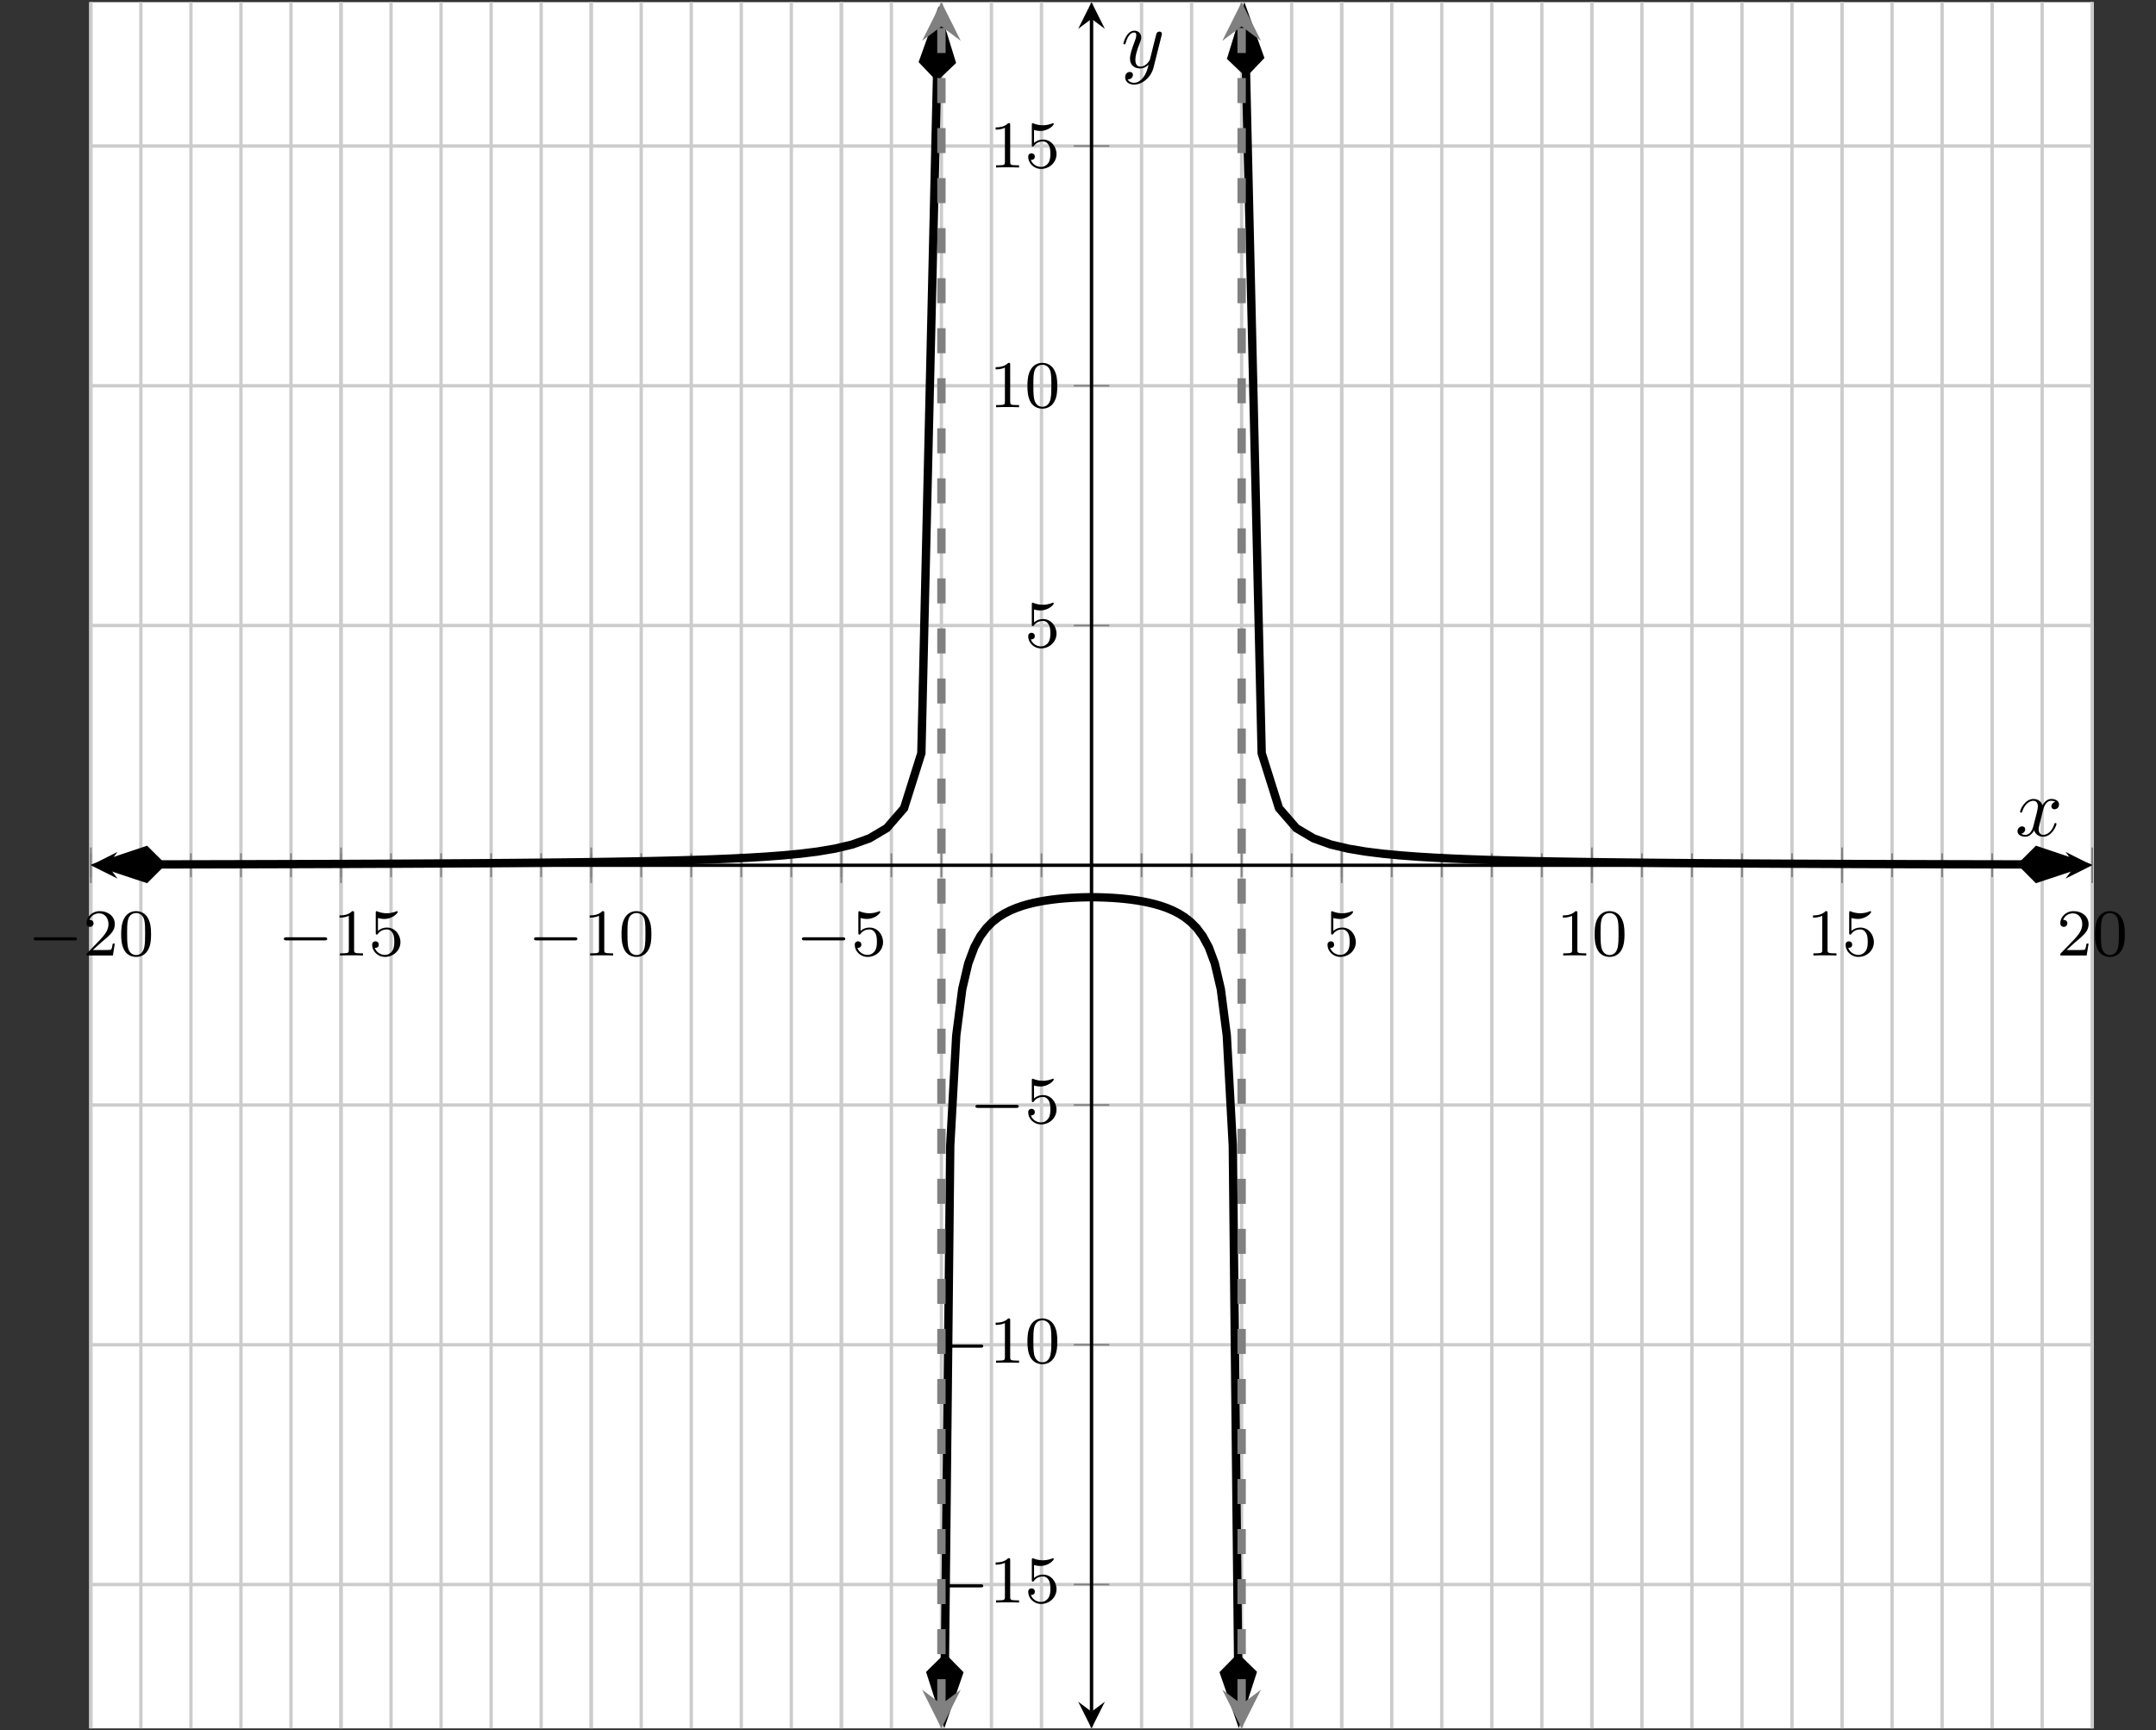 <?xml version='1.0' encoding='UTF-8'?>
<!-- This file was generated by dvisvgm 3.0.3 -->
<svg version='1.1' xmlns='http://www.w3.org/2000/svg' xmlns:xlink='http://www.w3.org/1999/xlink' width='257.502pt' height='206.624pt' viewBox='-72 -72 257.502 206.624'>
<rect x="-72" y="-72" width="257.502" height="206.624" fill="#333333" stroke="none"/>
<defs>
<path id='g2-120' d='M3.328-3.009C3.387-3.268 3.616-4.184 4.314-4.184C4.364-4.184 4.603-4.184 4.812-4.055C4.533-4.005 4.334-3.756 4.334-3.517C4.334-3.357 4.443-3.168 4.712-3.168C4.932-3.168 5.25-3.347 5.25-3.746C5.25-4.264 4.663-4.403 4.324-4.403C3.746-4.403 3.397-3.875 3.278-3.646C3.029-4.304 2.491-4.403 2.202-4.403C1.166-4.403 .598-3.118 .598-2.869C.598-2.77 .697-2.77 .717-2.77C.797-2.77 .827-2.79 .847-2.879C1.186-3.935 1.843-4.184 2.182-4.184C2.371-4.184 2.72-4.095 2.72-3.517C2.72-3.208 2.55-2.54 2.182-1.146C2.022-.528 1.674-.11 1.235-.11C1.176-.11 .946-.11 .737-.239C.986-.289 1.205-.498 1.205-.777C1.205-1.046 .986-1.126 .837-1.126C.538-1.126 .289-.867 .289-.548C.289-.09 .787 .11 1.225 .11C1.883 .11 2.242-.588 2.271-.648C2.391-.279 2.75 .11 3.347 .11C4.374 .11 4.941-1.176 4.941-1.425C4.941-1.524 4.852-1.524 4.822-1.524C4.732-1.524 4.712-1.484 4.692-1.415C4.364-.349 3.686-.11 3.367-.11C2.979-.11 2.819-.428 2.819-.767C2.819-.986 2.879-1.205 2.989-1.644L3.328-3.009Z'/>
<path id='g2-121' d='M4.842-3.796C4.882-3.935 4.882-3.955 4.882-4.025C4.882-4.204 4.742-4.294 4.593-4.294C4.493-4.294 4.334-4.234 4.244-4.085C4.224-4.035 4.144-3.726 4.105-3.547C4.035-3.288 3.965-3.019 3.905-2.75L3.457-.956C3.417-.807 2.989-.11 2.331-.11C1.823-.11 1.714-.548 1.714-.917C1.714-1.375 1.883-1.993 2.222-2.869C2.381-3.278 2.421-3.387 2.421-3.587C2.421-4.035 2.102-4.403 1.604-4.403C.658-4.403 .289-2.959 .289-2.869C.289-2.77 .389-2.77 .408-2.77C.508-2.77 .518-2.79 .568-2.949C.837-3.885 1.235-4.184 1.574-4.184C1.654-4.184 1.823-4.184 1.823-3.866C1.823-3.616 1.724-3.357 1.654-3.168C1.255-2.112 1.076-1.544 1.076-1.076C1.076-.189 1.704 .11 2.291 .11C2.68 .11 3.019-.06 3.298-.339C3.168 .179 3.049 .667 2.65 1.196C2.391 1.534 2.012 1.823 1.554 1.823C1.415 1.823 .966 1.793 .797 1.405C.956 1.405 1.086 1.405 1.225 1.285C1.325 1.196 1.425 1.066 1.425 .877C1.425 .568 1.156 .528 1.056 .528C.827 .528 .498 .687 .498 1.176C.498 1.674 .936 2.042 1.554 2.042C2.58 2.042 3.606 1.136 3.885 .01L4.842-3.796Z'/>
<path id='g0-0' d='M5.571-1.809C5.699-1.809 5.874-1.809 5.874-1.993S5.699-2.176 5.571-2.176H1.004C.877-2.176 .701-2.176 .701-1.993S.877-1.809 1.004-1.809H5.571Z'/>
<path id='g1-48' d='M3.897-2.542C3.897-3.395 3.81-3.913 3.547-4.423C3.196-5.125 2.55-5.3 2.112-5.3C1.108-5.3 .741-4.551 .63-4.328C.343-3.746 .327-2.957 .327-2.542C.327-2.016 .351-1.211 .733-.574C1.1 .016 1.69 .167 2.112 .167C2.495 .167 3.18 .048 3.579-.741C3.873-1.315 3.897-2.024 3.897-2.542ZM2.112-.056C1.841-.056 1.291-.183 1.124-1.02C1.036-1.474 1.036-2.224 1.036-2.638C1.036-3.188 1.036-3.746 1.124-4.184C1.291-4.997 1.913-5.077 2.112-5.077C2.383-5.077 2.933-4.941 3.092-4.216C3.188-3.778 3.188-3.18 3.188-2.638C3.188-2.168 3.188-1.451 3.092-1.004C2.925-.167 2.375-.056 2.112-.056Z'/>
<path id='g1-49' d='M2.503-5.077C2.503-5.292 2.487-5.3 2.271-5.3C1.945-4.981 1.522-4.79 .765-4.79V-4.527C.98-4.527 1.411-4.527 1.873-4.742V-.654C1.873-.359 1.849-.263 1.092-.263H.813V0C1.14-.024 1.825-.024 2.184-.024S3.236-.024 3.563 0V-.263H3.284C2.527-.263 2.503-.359 2.503-.654V-5.077Z'/>
<path id='g1-50' d='M2.248-1.626C2.375-1.745 2.71-2.008 2.837-2.12C3.332-2.574 3.802-3.013 3.802-3.738C3.802-4.686 3.005-5.3 2.008-5.3C1.052-5.3 .422-4.575 .422-3.866C.422-3.475 .733-3.419 .845-3.419C1.012-3.419 1.259-3.539 1.259-3.842C1.259-4.256 .861-4.256 .765-4.256C.996-4.838 1.53-5.037 1.921-5.037C2.662-5.037 3.045-4.407 3.045-3.738C3.045-2.909 2.463-2.303 1.522-1.339L.518-.303C.422-.215 .422-.199 .422 0H3.571L3.802-1.427H3.555C3.531-1.267 3.467-.869 3.371-.717C3.324-.654 2.718-.654 2.59-.654H1.172L2.248-1.626Z'/>
<path id='g1-53' d='M1.116-4.479C1.219-4.447 1.538-4.368 1.873-4.368C2.869-4.368 3.475-5.069 3.475-5.189C3.475-5.276 3.419-5.3 3.379-5.3C3.363-5.3 3.347-5.3 3.276-5.26C2.965-5.141 2.598-5.045 2.168-5.045C1.698-5.045 1.307-5.165 1.06-5.26C.98-5.3 .964-5.3 .956-5.3C.853-5.3 .853-5.212 .853-5.069V-2.734C.853-2.59 .853-2.495 .98-2.495C1.044-2.495 1.068-2.527 1.108-2.59C1.203-2.71 1.506-3.116 2.184-3.116C2.63-3.116 2.845-2.75 2.917-2.598C3.053-2.311 3.068-1.945 3.068-1.634C3.068-1.339 3.061-.909 2.837-.558C2.686-.319 2.367-.072 1.945-.072C1.427-.072 .917-.399 .733-.917C.757-.909 .805-.909 .813-.909C1.036-.909 1.211-1.052 1.211-1.299C1.211-1.594 .98-1.698 .821-1.698C.677-1.698 .422-1.618 .422-1.275C.422-.558 1.044 .167 1.961 .167C2.957 .167 3.802-.606 3.802-1.594C3.802-2.519 3.132-3.339 2.192-3.339C1.793-3.339 1.419-3.212 1.116-2.941V-4.479Z'/>
</defs>
<g id='page1'>
<g stroke-miterlimit='10' transform='translate(-61.152,134.425)scale(0.996,-0.996)'>
<g fill='#000' stroke='#000'>
<g stroke-width='0.4'>
<g stroke='none' transform='scale(-1.004,1.004)translate(-61.152,134.425)scale(-1,-1)'/>
<g transform='translate(-10.889,-0.2)'>
<g stroke='none' transform='scale(-1.004,1.004)translate(-61.152,134.425)scale(-1,-1)'>
<g stroke='#000' stroke-miterlimit='10' transform='translate(-50.304,134.226)scale(0.996,-0.996)'>
<g fill='#000' stroke='#000'>
<g stroke-width='0.4'>
<g fill='#fff'>
<path d='M0 0H239.996V206.999H0Z' stroke='none'/>
</g>
<g stroke-width='0.4'>
<g fill='#c0c0c0' stroke='#c0c0c0'>
<g stroke-dasharray='none' stroke-dashoffset='0.0'>
<g fill='#ccc' stroke='#ccc'>
<path d='M0 0V206.999M6 0V206.999M12 0V206.999M18 0V206.999M24 0V206.999M30 0V206.999M35.999 0V206.999M41.999 0V206.999M47.999 0V206.999M53.999 0V206.999M59.999 0V206.999M65.999 0V206.999M71.999 0V206.999M77.999 0V206.999M83.999 0V206.999M89.999 0V206.999M95.999 0V206.999M101.998 0V206.999M107.998 0V206.999M113.998 0V206.999M119.998 0V206.999M125.998 0V206.999M131.998 0V206.999M137.998 0V206.999M143.998 0V206.999M149.998 0V206.999M155.998 0V206.999M161.998 0V206.999M167.997 0V206.999M173.997 0V206.999M179.997 0V206.999M185.997 0V206.999M191.997 0V206.999M197.997 0V206.999M203.997 0V206.999M209.997 0V206.999M215.997 0V206.999M221.997 0V206.999M227.997 0V206.999M233.996 0V206.999M239.996 0V206.999' fill='none'/>
</g>
</g>
</g>
</g>
<g stroke-width='0.4'>
<g fill='#c0c0c0' stroke='#c0c0c0'>
<g stroke-dasharray='none' stroke-dashoffset='0.0'>
<g fill='#ccc' stroke='#ccc'>
<path d='M0 0V206.999M30 0V206.999M59.999 0V206.999M89.999 0V206.999M149.998 0V206.999M179.997 0V206.999M209.997 0V206.999M239.996 0V206.999' fill='none'/>
</g>
</g>
</g>
</g>
<g stroke-width='0.4'>
<g fill='#c0c0c0' stroke='#c0c0c0'>
<g stroke-dasharray='none' stroke-dashoffset='0.0'>
<g fill='#ccc' stroke='#ccc'>
<path d='M0 17.25H239.996M0 46H239.996M0 74.75H239.996M0 132.249H239.996M0 160.999H239.996M0 189.749H239.996' fill='none'/>
</g>
</g>
</g>
</g>
<g stroke-width='0.2'>
<g fill='#808080' stroke='#808080'>
<path d='M0 102.077V104.922M6 102.077V104.922M12 102.077V104.922M18 102.077V104.922M24 102.077V104.922M30 102.077V104.922M35.999 102.077V104.922M41.999 102.077V104.922M47.999 102.077V104.922M53.999 102.077V104.922M59.999 102.077V104.922M65.999 102.077V104.922M71.999 102.077V104.922M77.999 102.077V104.922M83.999 102.077V104.922M89.999 102.077V104.922M95.999 102.077V104.922M101.998 102.077V104.922M107.998 102.077V104.922M113.998 102.077V104.922M119.998 102.077V104.922M125.998 102.077V104.922M131.998 102.077V104.922M137.998 102.077V104.922M143.998 102.077V104.922M149.998 102.077V104.922M155.998 102.077V104.922M161.998 102.077V104.922M167.997 102.077V104.922M173.997 102.077V104.922M179.997 102.077V104.922M185.997 102.077V104.922M191.997 102.077V104.922M197.997 102.077V104.922M203.997 102.077V104.922M209.997 102.077V104.922M215.997 102.077V104.922M221.997 102.077V104.922M227.997 102.077V104.922M233.996 102.077V104.922M239.996 102.077V104.922' fill='none'/>
</g>
</g>
<g stroke-width='0.2'>
<g fill='#808080' stroke='#808080'>
<path d='M0 101.366V105.633M30 101.366V105.633M59.999 101.366V105.633M89.999 101.366V105.633M149.998 101.366V105.633M179.997 101.366V105.633M209.997 101.366V105.633M239.996 101.366V105.633' fill='none'/>
</g>
</g>
<g stroke-width='0.2'>
<g fill='#808080' stroke='#808080'>
<path d='M117.864 17.25H122.132M117.864 46H122.132M117.864 74.75H122.132M117.864 132.249H122.132M117.864 160.999H122.132M117.864 189.749H122.132' fill='none'/>
</g>
</g>
<path d='M2 103.499H237.996' fill='none'/>
<g transform='matrix(-1.0,0.0,0.0,-1.0,2,103.499)'>
<path d='M2 0L-1.2 1.6L0 0L-1.2-1.6' stroke='none'/>
</g>
<g transform='translate(237.996,103.499)'>
<path d='M2 0L-1.2 1.6L0 0L-1.2-1.6' stroke='none'/>
</g>
<path d='M119.998 2V204.999' fill='none'/>
<g transform='matrix(0.0,-1.0,1.0,0.0,119.998,2)'>
<path d='M2 0L-1.2 1.6L0 0L-1.2-1.6' stroke='none'/>
</g>
<g transform='matrix(0.0,1.0,-1.0,0.0,119.998,204.999)'>
<path d='M2 0L-1.2 1.6L0 0L-1.2-1.6' stroke='none'/>
</g>
<g transform='translate(-7.556,92.677)'>
<g stroke='none' transform='scale(-1.004,1.004)translate(-50.304,134.226)scale(-1,-1)'>
<g fill='#000'>
<g stroke='none'>
<use x='-50.304' y='134.226' xlink:href='#g0-0'/>
<use x='-43.718' y='134.226' xlink:href='#g1-50'/>
<use x='-39.483' y='134.226' xlink:href='#g1-48'/>
</g>
</g>
</g>
</g>
<g transform='translate(22.444,92.677)'>
<g stroke='none' transform='scale(-1.004,1.004)translate(-50.304,134.226)scale(-1,-1)'>
<g fill='#000'>
<g stroke='none'>
<use x='-50.304' y='134.226' xlink:href='#g0-0'/>
<use x='-43.718' y='134.226' xlink:href='#g1-49'/>
<use x='-39.483' y='134.226' xlink:href='#g1-53'/>
</g>
</g>
</g>
</g>
<g transform='translate(52.443,92.677)'>
<g stroke='none' transform='scale(-1.004,1.004)translate(-50.304,134.226)scale(-1,-1)'>
<g fill='#000'>
<g stroke='none'>
<use x='-50.304' y='134.226' xlink:href='#g0-0'/>
<use x='-43.718' y='134.226' xlink:href='#g1-49'/>
<use x='-39.483' y='134.226' xlink:href='#g1-48'/>
</g>
</g>
</g>
</g>
<g transform='translate(84.568,92.677)'>
<g stroke='none' transform='scale(-1.004,1.004)translate(-50.304,134.226)scale(-1,-1)'>
<g fill='#000'>
<g stroke='none'>
<use x='-50.304' y='134.226' xlink:href='#g0-0'/>
<use x='-43.718' y='134.226' xlink:href='#g1-53'/>
</g>
</g>
</g>
</g>
<g transform='translate(147.873,92.677)'>
<g stroke='none' transform='scale(-1.004,1.004)translate(-50.304,134.226)scale(-1,-1)'>
<g fill='#000'>
<g stroke='none'>
<use x='-50.304' y='134.226' xlink:href='#g1-53'/>
</g>
</g>
</g>
</g>
<g transform='translate(175.747,92.677)'>
<g stroke='none' transform='scale(-1.004,1.004)translate(-50.304,134.226)scale(-1,-1)'>
<g fill='#000'>
<g stroke='none'>
<use x='-50.304' y='134.226' xlink:href='#g1-49'/>
<use x='-46.07' y='134.226' xlink:href='#g1-48'/>
</g>
</g>
</g>
</g>
<g transform='translate(205.747,92.677)'>
<g stroke='none' transform='scale(-1.004,1.004)translate(-50.304,134.226)scale(-1,-1)'>
<g fill='#000'>
<g stroke='none'>
<use x='-50.304' y='134.226' xlink:href='#g1-49'/>
<use x='-46.07' y='134.226' xlink:href='#g1-53'/>
</g>
</g>
</g>
</g>
<g transform='translate(235.746,92.677)'>
<g stroke='none' transform='scale(-1.004,1.004)translate(-50.304,134.226)scale(-1,-1)'>
<g fill='#000'>
<g stroke='none'>
<use x='-50.304' y='134.226' xlink:href='#g1-50'/>
<use x='-46.07' y='134.226' xlink:href='#g1-48'/>
</g>
</g>
</g>
</g>
<g transform='translate(101.119,15.089)'>
<g stroke='none' transform='scale(-1.004,1.004)translate(-50.304,134.226)scale(-1,-1)'>
<g fill='#000'>
<g stroke='none'>
<use x='-50.304' y='134.226' xlink:href='#g0-0'/>
<use x='-43.718' y='134.226' xlink:href='#g1-49'/>
<use x='-39.483' y='134.226' xlink:href='#g1-53'/>
</g>
</g>
</g>
</g>
<g transform='translate(101.119,43.839)'>
<g stroke='none' transform='scale(-1.004,1.004)translate(-50.304,134.226)scale(-1,-1)'>
<g fill='#000'>
<g stroke='none'>
<use x='-50.304' y='134.226' xlink:href='#g0-0'/>
<use x='-43.718' y='134.226' xlink:href='#g1-49'/>
<use x='-39.483' y='134.226' xlink:href='#g1-48'/>
</g>
</g>
</g>
</g>
<g transform='translate(105.369,72.589)'>
<g stroke='none' transform='scale(-1.004,1.004)translate(-50.304,134.226)scale(-1,-1)'>
<g fill='#000'>
<g stroke='none'>
<use x='-50.304' y='134.226' xlink:href='#g0-0'/>
<use x='-43.718' y='134.226' xlink:href='#g1-53'/>
</g>
</g>
</g>
</g>
<g transform='translate(111.981,129.672)'>
<g stroke='none' transform='scale(-1.004,1.004)translate(-50.304,134.226)scale(-1,-1)'>
<g fill='#000'>
<g stroke='none'>
<use x='-50.304' y='134.226' xlink:href='#g1-53'/>
</g>
</g>
</g>
</g>
<g transform='translate(107.731,158.421)'>
<g stroke='none' transform='scale(-1.004,1.004)translate(-50.304,134.226)scale(-1,-1)'>
<g fill='#000'>
<g stroke='none'>
<use x='-50.304' y='134.226' xlink:href='#g1-49'/>
<use x='-46.07' y='134.226' xlink:href='#g1-48'/>
</g>
</g>
</g>
</g>
<g transform='translate(107.731,187.171)'>
<g stroke='none' transform='scale(-1.004,1.004)translate(-50.304,134.226)scale(-1,-1)'>
<g fill='#000'>
<g stroke='none'>
<use x='-50.304' y='134.226' xlink:href='#g1-49'/>
<use x='-46.07' y='134.226' xlink:href='#g1-53'/>
</g>
</g>
</g>
</g>
<clipPath id='pgfcp9'>
<path d='M0 0H239.996V206.999H0Z'/> </clipPath>
<g clip-path='url(#pgfcp9)'>
<g fill='#000' stroke='#000'>
<g stroke-width='1.0'>
<g stroke-dasharray='none' stroke-dashoffset='0.0'>
<path d='M8.293 103.6L2.075 103.591L4.15 103.594L6.224 103.598L8.299 103.602L10.374 103.606L12.449 103.61L14.524 103.614L16.599 103.619L18.673 103.624L20.748 103.63L22.823 103.636L24.898 103.642L26.973 103.649L29.048 103.656L31.122 103.663L33.197 103.672L35.272 103.681L37.347 103.69L39.422 103.701L41.497 103.712L43.571 103.725L45.646 103.738L47.721 103.753L49.796 103.769L51.871 103.787L53.946 103.807L56.02 103.829L58.095 103.853L60.17 103.881L62.245 103.912L64.32 103.947L66.394 103.987L68.469 104.032L70.544 104.085L72.619 104.146L74.694 104.218L76.769 104.303L78.843 104.406L80.918 104.532L82.993 104.688L85.068 104.885L87.143 105.143L89.218 105.492L91.292 105.983L93.367 106.723L95.442 107.951L97.517 110.345L99.592 116.935L101.475 198.214' fill='none'/>
<g transform='matrix(-1,-0.002,0.002,-1,9,103.601)'>
<g stroke-dasharray='none' stroke-dashoffset='0.0'>
 <g stroke-linejoin='miter'>
 <path d='M7.419 0L2.385 1.678L.707 0L2.385-1.678Z'/>
 </g>
 </g>
</g>
<g transform='matrix(0.023,1,-1,0.023,101.458,197.507)'>
<g stroke-dasharray='none' stroke-dashoffset='0.0'>
 <g stroke-linejoin='miter'>
 <path d='M7.419 0L2.385 1.678L.707 0L2.385-1.678Z'/>
 </g>
 </g>
</g>
</g>
</g>
</g>
<g fill='#000' stroke='#000'>
<g stroke-width='1.0'>
<g stroke-dasharray='none' stroke-dashoffset='0.0'>
<path d='M102.42 8.292L103.056 69.886L103.777 83.092L104.498 88.666L105.219 91.734L105.94 93.67L106.661 94.999L107.382 95.964L108.103 96.694L108.823 97.262L109.544 97.715L110.265 98.082L110.986 98.384L111.707 98.634L112.428 98.842L113.149 99.017L113.87 99.164L114.591 99.286L115.312 99.387L116.033 99.471L116.754 99.537L117.475 99.589L118.196 99.627L118.917 99.652L119.638 99.665H120.359L121.08 99.652L121.8 99.627L122.521 99.589L123.242 99.537L123.963 99.471L124.684 99.387L125.405 99.286L126.126 99.164L126.847 99.017L127.568 98.843L128.289 98.634L129.01 98.384L129.731 98.082L130.452 97.715L131.173 97.262L131.894 96.694L132.615 95.964L133.336 94.999L134.057 93.67L134.778 91.734L135.499 88.666L136.219 83.092L136.94 69.887L137.576 8.304' fill='none'/>
<g transform='matrix(-0.01,-1,1,-0.01,102.428,8.999)'>
<g stroke-dasharray='none' stroke-dashoffset='0.0'>
 <g stroke-linejoin='miter'>
 <path d='M7.419 0L2.385 1.678L.707 0L2.385-1.678Z'/>
 </g>
 </g>
</g>
<g transform='matrix(0.01,-1,1,0.01,137.569,9.011)'>
<g stroke-dasharray='none' stroke-dashoffset='0.0'>
 <g stroke-linejoin='miter'>
 <path d='M7.419 0L2.385 1.678L.707 0L2.385-1.678Z'/>
 </g>
 </g>
</g>
</g>
</g>
</g>
<g fill='#000' stroke='#000'>
<g stroke-width='1.0'>
<g stroke-dasharray='none' stroke-dashoffset='0.0'>
<path d='M138.519 198.708L140.403 116.945L142.478 110.348L144.553 107.952L146.627 106.724L148.702 105.984L150.777 105.492L152.852 105.144L154.927 104.886L157.002 104.688L159.076 104.532L161.151 104.406L163.226 104.303L165.301 104.218L167.376 104.146L169.451 104.085L171.525 104.032L173.6 103.987L175.675 103.947L177.75 103.912L179.825 103.881L181.9 103.853L183.974 103.829L186.049 103.807L188.124 103.787L190.199 103.769L192.274 103.753L194.349 103.738L196.423 103.725L198.498 103.712L200.573 103.701L202.648 103.69L204.723 103.681L206.798 103.672L208.872 103.663L210.947 103.656L213.022 103.649L215.097 103.642L217.172 103.636L219.246 103.63L221.321 103.624L223.396 103.619L225.471 103.614L227.546 103.61L229.621 103.606L231.695 103.602L233.77 103.598L235.845 103.594L237.92 103.591L231.702 103.6' fill='none'/>
<g transform='matrix(-0.023,1,-1,-0.023,138.535,198.001)'>
<g stroke-dasharray='none' stroke-dashoffset='0.0'>
 <g stroke-linejoin='miter'>
 <path d='M7.419 0L2.385 1.678L.707 0L2.385-1.678Z'/>
 </g>
 </g>
</g>
<g transform='matrix(1,-0.002,0.002,1,230.995,103.601)'>
<g stroke-dasharray='none' stroke-dashoffset='0.0'>
 <g stroke-linejoin='miter'>
 <path d='M7.419 0L2.385 1.678L.707 0L2.385-1.678Z'/>
 </g>
 </g>
</g>
</g>
</g>
</g>
<g fill='#808080' stroke='#808080'>
<g stroke-width='1.0'>
<g stroke-dasharray='3.0,3.0' stroke-dashoffset='0.0'>
<path d='M101.998 2.9V204.099' fill='none'/>
<g transform='matrix(0.0,-1.0,1.0,0.0,101.998,2.9)'>
<path d='M2.9 0L-1.74 2.32L0 0L-1.74-2.32' stroke='none'/>
</g>
<g transform='matrix(0.0,1.0,-1.0,0.0,101.998,204.099)'>
<path d='M2.9 0L-1.74 2.32L0 0L-1.74-2.32' stroke='none'/>
</g>
</g>
</g>
</g>
<g fill='#808080' stroke='#808080'>
<g stroke-width='1.0'>
<g stroke-dasharray='3.0,3.0' stroke-dashoffset='0.0'>
<path d='M137.998 2.9V204.099' fill='none'/>
<g transform='matrix(0.0,-1.0,1.0,0.0,137.998,2.9)'>
<path d='M2.9 0L-1.74 2.32L0 0L-1.74-2.32' stroke='none'/>
</g>
<g transform='matrix(0.0,1.0,-1.0,0.0,137.998,204.099)'>
<path d='M2.9 0L-1.74 2.32L0 0L-1.74-2.32' stroke='none'/>
</g>
</g>
</g>
</g>
</g>
<g transform='translate(230.748,107.032)'>
<g stroke='none' transform='scale(-1.004,1.004)translate(-50.304,134.226)scale(-1,-1)'>
<g fill='#000'>
<g stroke='none'>
<use x='-50.304' y='134.226' xlink:href='#g2-120'/>
</g>
</g>
</g>
</g>
<g transform='translate(123.531,199.16)'>
<g stroke='none' transform='scale(-1.004,1.004)translate(-50.304,134.226)scale(-1,-1)'>
<g fill='#000'>
<g stroke='none'>
<use x='-50.304' y='134.226' xlink:href='#g2-121'/>
</g>
</g>
</g>
</g>
</g>
</g>
</g>
</g>
</g>
</g>
</g>
</g>
</g>
</svg>